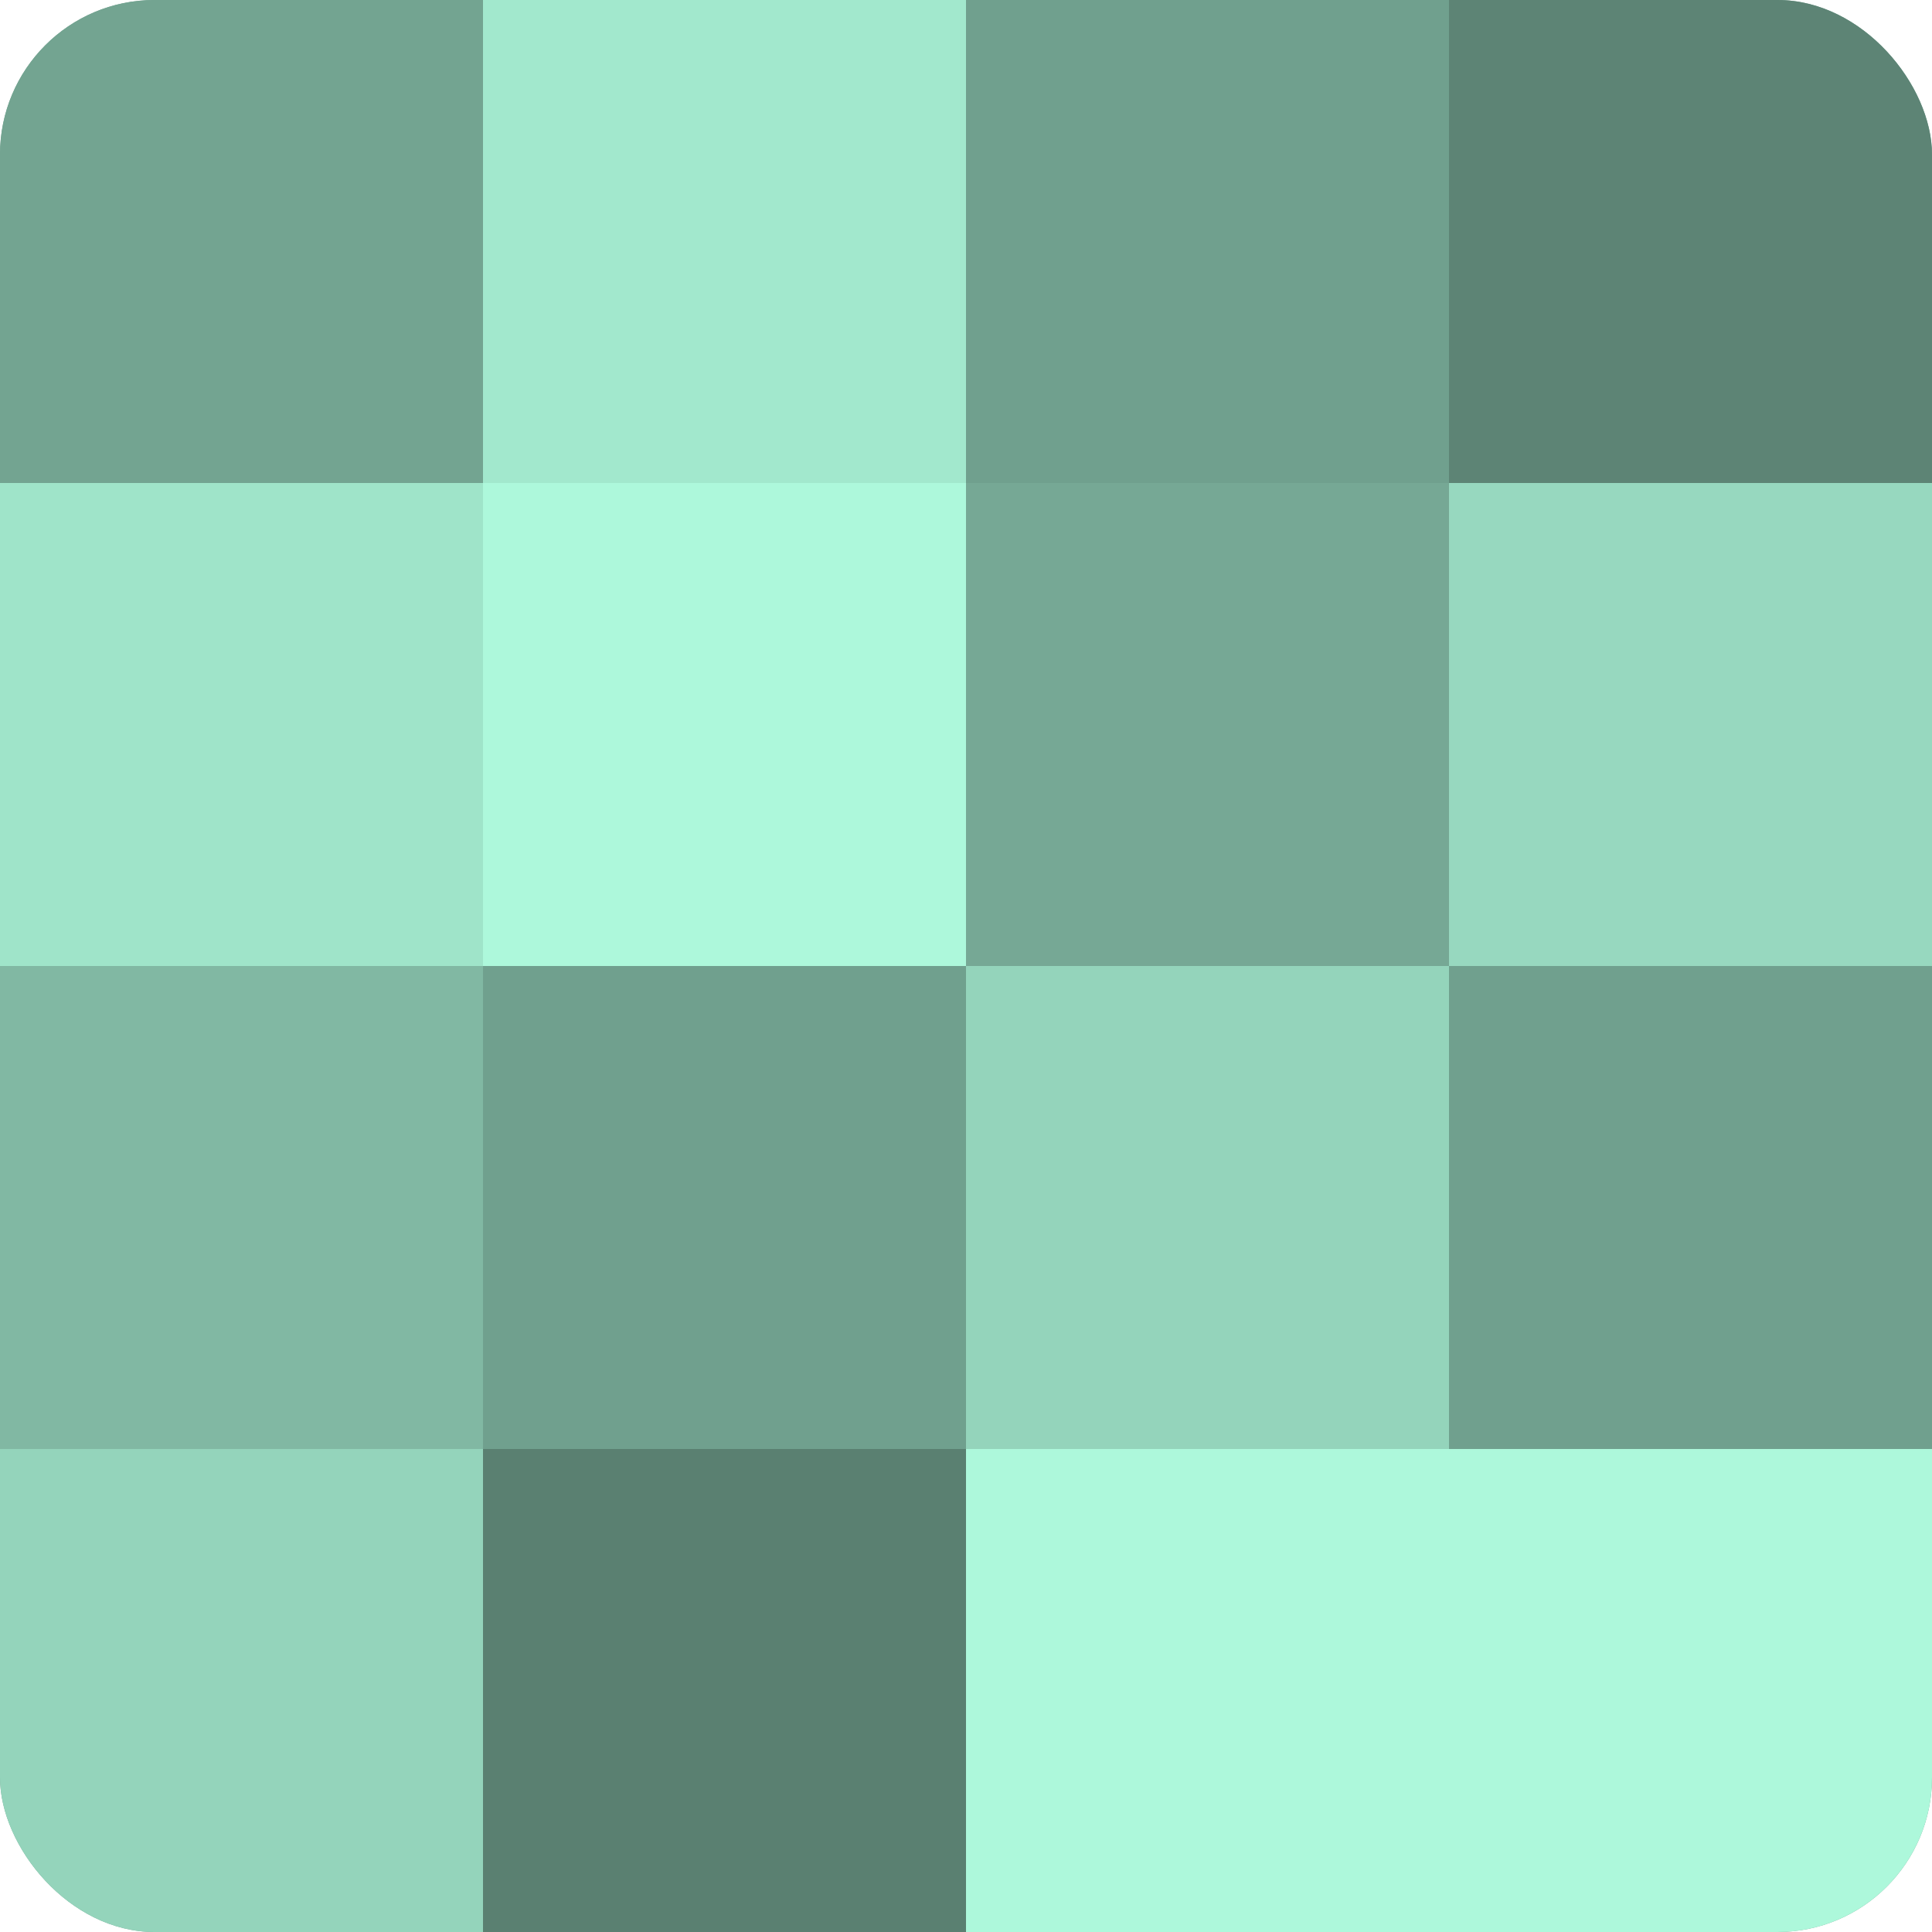 <?xml version="1.0" encoding="UTF-8"?>
<svg xmlns="http://www.w3.org/2000/svg" width="60" height="60" viewBox="0 0 100 100" preserveAspectRatio="xMidYMid meet"><defs><clipPath id="c" width="100" height="100"><rect width="100" height="100" rx="8" ry="8"/></clipPath></defs><g clip-path="url(#c)"><rect width="100" height="100" fill="#70a08e"/><rect width="25" height="25" fill="#73a491"/><rect y="25" width="25" height="25" fill="#9fe4c9"/><rect y="50" width="25" height="25" fill="#81b8a3"/><rect y="75" width="25" height="25" fill="#94d4bb"/><rect x="25" width="25" height="25" fill="#a2e8cd"/><rect x="25" y="25" width="25" height="25" fill="#adf8db"/><rect x="25" y="50" width="25" height="25" fill="#70a08e"/><rect x="25" y="75" width="25" height="25" fill="#5a8071"/><rect x="50" width="25" height="25" fill="#70a08e"/><rect x="50" y="25" width="25" height="25" fill="#76a895"/><rect x="50" y="50" width="25" height="25" fill="#94d4bb"/><rect x="50" y="75" width="25" height="25" fill="#adf8db"/><rect x="75" width="25" height="25" fill="#5d8475"/><rect x="75" y="25" width="25" height="25" fill="#97d8bf"/><rect x="75" y="50" width="25" height="25" fill="#70a08e"/><rect x="75" y="75" width="25" height="25" fill="#adf8db"/></g></svg>
